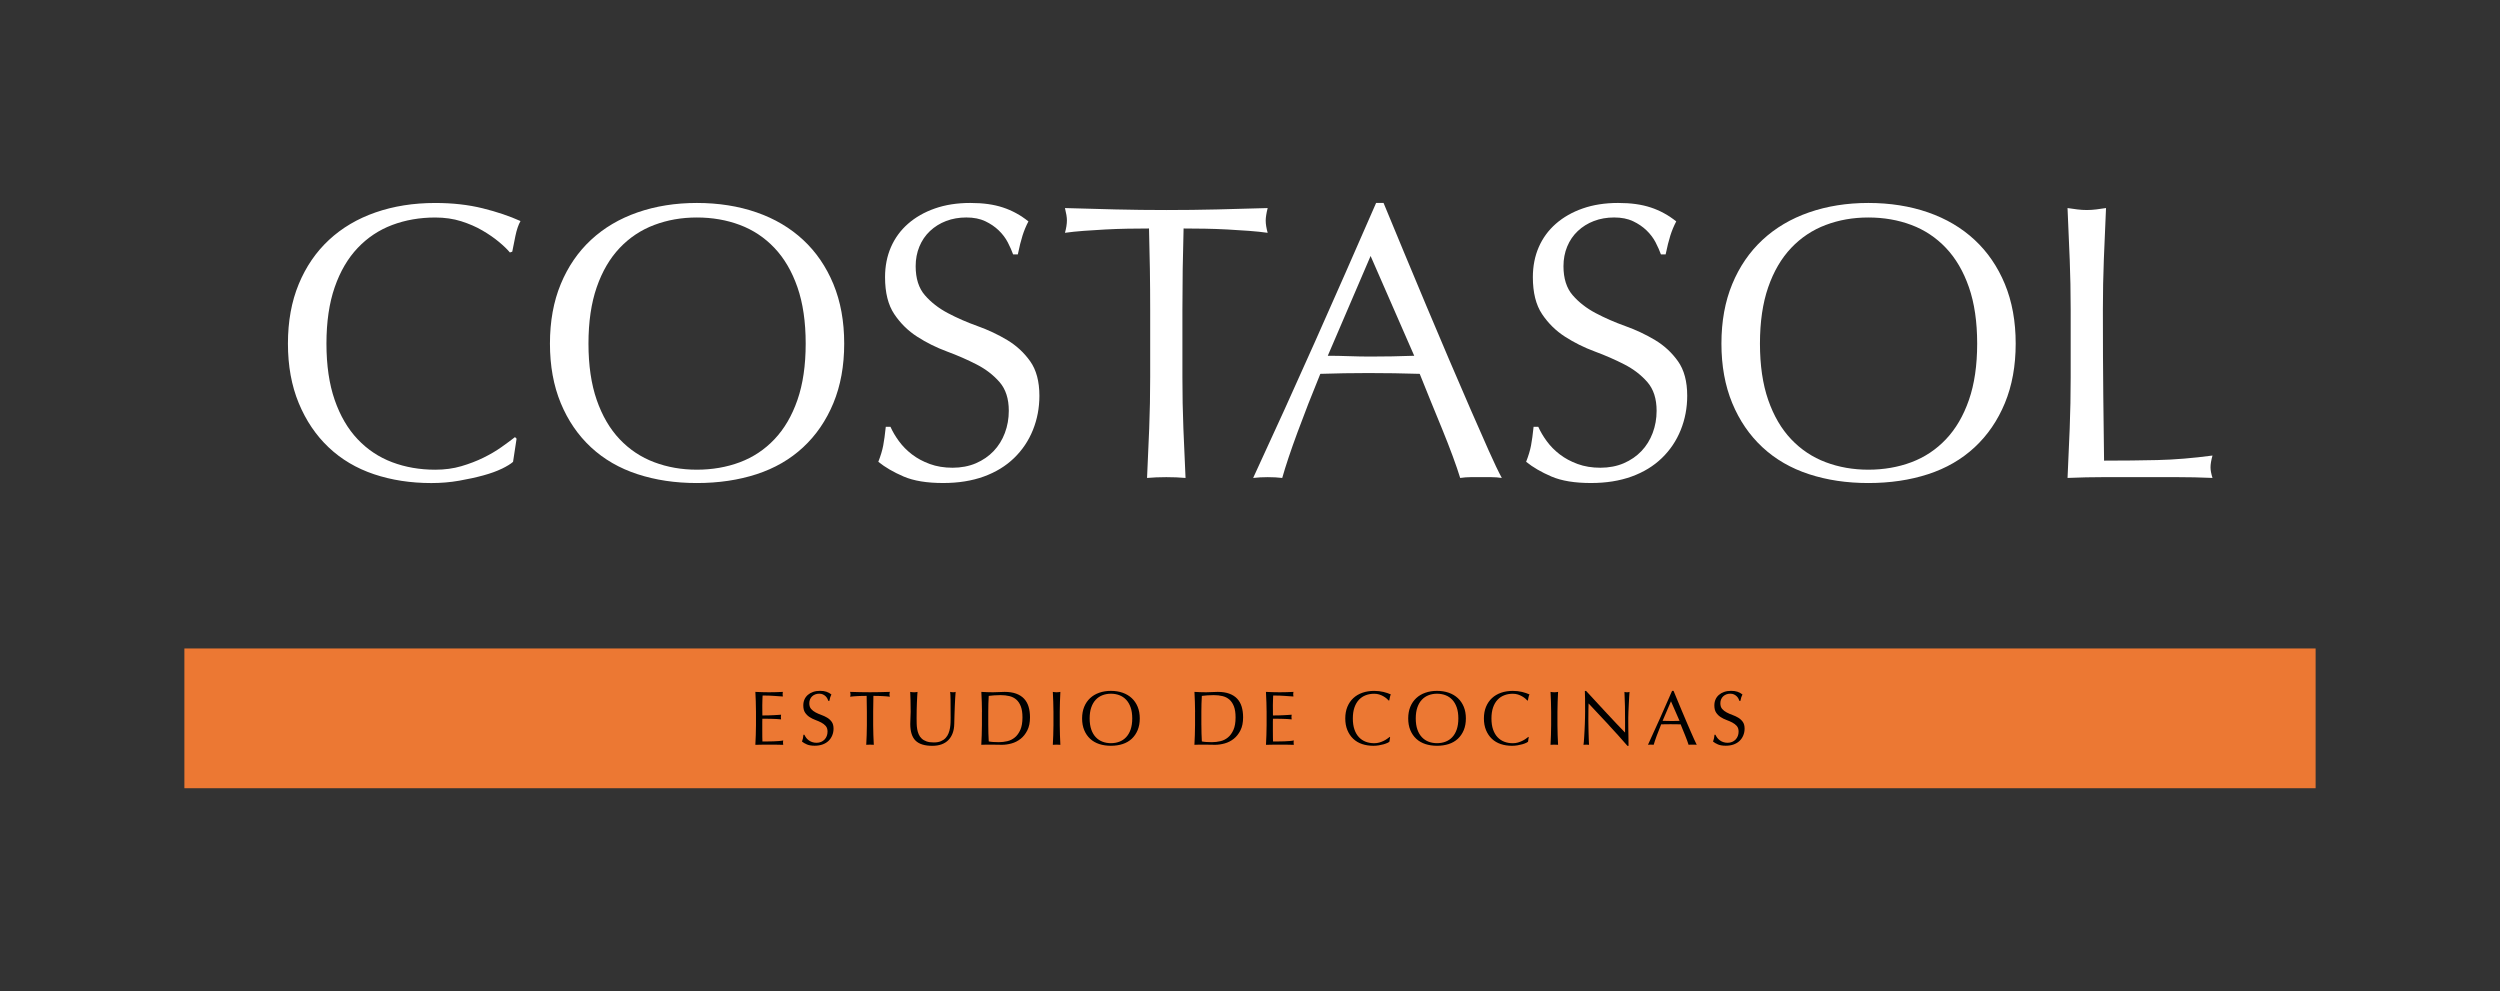 <svg xmlns="http://www.w3.org/2000/svg" id="Capa_2" data-name="Capa 2" viewBox="0 0 1635.43 648.39"><rect x="0" y="0" width="1635.43" height="648.39" fill="#333333" stroke="none"/><defs><style>      .cls-1 {        fill: none;      }      .cls-1, .cls-2, .cls-3, .cls-4 {        stroke-width: 0px;      }      .cls-3 {        fill: #fff;      }      .cls-4 {        fill: #ec7833;      }    </style></defs><g id="Capa_1-2" data-name="Capa 1"><g><g><g><path class="cls-3" d="m328.28,306.62c-3.34,1.63-7.37,3.08-12.08,4.37-4.71,1.29-9.98,2.44-15.8,3.47-5.83,1.03-11.91,1.54-18.24,1.54-13.54,0-26.05-1.93-37.52-5.78-11.48-3.86-21.38-9.72-29.68-17.6-8.31-7.88-14.82-17.52-19.53-28.91-4.71-11.39-7.07-24.37-7.07-38.93s2.35-27.54,7.07-38.93c4.71-11.39,11.31-21.03,19.79-28.91,8.48-7.88,18.63-13.88,30.45-17.99,11.82-4.11,24.84-6.17,39.06-6.17,11.31,0,21.63,1.16,30.97,3.47,9.34,2.31,17.6,5.1,24.8,8.35-1.37,2.4-2.49,5.65-3.34,9.76-.86,4.11-1.54,7.54-2.06,10.28l-1.54.52c-1.72-2.06-4.11-4.37-7.2-6.94-3.08-2.57-6.68-5.05-10.79-7.45-4.11-2.4-8.74-4.41-13.88-6.04-5.14-1.62-10.79-2.44-16.96-2.44-10.11,0-19.49,1.63-28.14,4.88-8.65,3.26-16.19,8.27-22.61,15.03-6.42,6.77-11.44,15.34-15.03,25.7-3.6,10.37-5.4,22.66-5.4,36.88s1.8,26.52,5.4,36.88c3.6,10.37,8.61,18.93,15.03,25.7,6.42,6.77,13.96,11.78,22.61,15.03,8.65,3.26,18.03,4.88,28.14,4.88,6.17,0,11.86-.77,17.09-2.31,5.23-1.54,10.02-3.38,14.39-5.53,4.37-2.14,8.31-4.45,11.82-6.94,3.51-2.48,6.46-4.67,8.87-6.55l1.03,1.03-2.31,15.16c-1.54,1.37-3.98,2.87-7.32,4.5Z"></path><path class="cls-3" d="m359.76,224.77c0-14.56,2.35-27.54,7.07-38.93,4.71-11.39,11.31-21.03,19.79-28.91,8.48-7.88,18.63-13.88,30.45-17.99,11.82-4.11,24.75-6.17,38.81-6.17s27.24,2.06,39.06,6.17c11.82,4.11,21.97,10.11,30.45,17.99,8.48,7.88,15.07,17.52,19.79,28.91,4.71,11.4,7.07,24.37,7.07,38.93s-2.36,27.54-7.07,38.93c-4.72,11.4-11.31,21.03-19.79,28.91-8.48,7.88-18.63,13.75-30.45,17.6-11.82,3.85-24.84,5.78-39.06,5.78s-26.99-1.93-38.81-5.78c-11.82-3.86-21.97-9.72-30.45-17.6-8.48-7.88-15.08-17.52-19.79-28.91-4.71-11.39-7.07-24.37-7.07-38.93Zm167.3,0c0-14.22-1.8-26.51-5.4-36.88-3.6-10.37-8.61-18.93-15.03-25.7-6.42-6.76-13.96-11.78-22.61-15.03-8.65-3.25-18.03-4.88-28.14-4.88s-19.23,1.63-27.88,4.88c-8.65,3.26-16.19,8.27-22.61,15.03-6.42,6.77-11.44,15.34-15.03,25.7-3.6,10.37-5.4,22.66-5.4,36.88s1.8,26.52,5.4,36.88c3.6,10.37,8.61,18.93,15.03,25.7,6.42,6.77,13.96,11.78,22.61,15.03,8.65,3.26,17.94,4.88,27.88,4.88s19.49-1.62,28.14-4.88c8.65-3.25,16.19-8.26,22.61-15.03,6.42-6.77,11.44-15.33,15.03-25.7,3.6-10.36,5.4-22.66,5.4-36.88Z"></path><path class="cls-3" d="m588.09,288.63c2.31,3.17,5.14,6.04,8.48,8.61,3.34,2.57,7.24,4.67,11.69,6.3,4.45,1.63,9.42,2.44,14.91,2.44s10.75-.98,15.29-2.95c4.54-1.97,8.39-4.63,11.57-7.97,3.17-3.34,5.61-7.28,7.32-11.82,1.71-4.54,2.57-9.38,2.57-14.52,0-7.88-2.02-14.13-6.04-18.76-4.03-4.63-9.04-8.48-15.04-11.56-6-3.08-12.46-5.91-19.4-8.48-6.94-2.57-13.41-5.78-19.4-9.64-6-3.85-11.01-8.78-15.03-14.78-4.03-6-6.04-14.05-6.04-24.16,0-7.2,1.28-13.75,3.85-19.66,2.57-5.91,6.3-11.01,11.18-15.29,4.88-4.28,10.75-7.62,17.6-10.02,6.85-2.4,14.56-3.6,23.13-3.6s15.33.99,21.33,2.95c6,1.97,11.57,5.01,16.71,9.12-1.54,2.92-2.83,6-3.86,9.25-1.03,3.26-2.06,7.37-3.08,12.34h-3.08c-.86-2.4-2.02-5.01-3.47-7.84-1.46-2.83-3.43-5.44-5.91-7.84-2.48-2.4-5.44-4.41-8.87-6.04-3.43-1.62-7.54-2.44-12.34-2.44s-9.21.77-13.24,2.31c-4.03,1.54-7.54,3.73-10.54,6.55-3,2.83-5.31,6.21-6.94,10.15-1.63,3.94-2.44,8.22-2.44,12.85,0,8.05,2.01,14.39,6.04,19.02,4.02,4.63,9.03,8.53,15.03,11.69,6,3.17,12.46,6,19.4,8.48,6.94,2.48,13.4,5.53,19.4,9.12,6,3.6,11.01,8.22,15.03,13.88,4.02,5.65,6.04,13.19,6.04,22.61,0,7.88-1.41,15.34-4.24,22.36-2.83,7.03-6.94,13.15-12.34,18.37-5.4,5.23-11.99,9.25-19.79,12.08-7.8,2.83-16.66,4.24-26.6,4.24-10.62,0-19.23-1.41-25.83-4.24-6.6-2.83-12.12-6.04-16.58-9.64,1.54-3.94,2.61-7.49,3.21-10.67.6-3.17,1.16-7.24,1.67-12.21h3.08c1.37,3.08,3.21,6.21,5.53,9.38Z"></path><path class="cls-3" d="m751.67,149.47c-4.46,0-9.12.05-14.01.13-4.88.09-9.77.26-14.65.52-4.88.26-9.6.56-14.13.9-4.54.34-8.61.77-12.21,1.28.86-3.08,1.28-5.82,1.28-8.22,0-1.88-.43-4.54-1.28-7.97,11.31.35,22.36.64,33.15.9,10.79.26,21.84.39,33.15.39s22.36-.13,33.15-.39c10.79-.26,21.84-.55,33.15-.9-.86,3.43-1.28,6.17-1.28,8.22,0,2.23.42,4.88,1.28,7.97-3.6-.51-7.67-.94-12.21-1.28-4.54-.34-9.25-.64-14.13-.9-4.88-.26-9.77-.43-14.65-.52-4.88-.08-9.55-.13-14.01-.13-.51,17.65-.77,35.38-.77,53.2v44.2c0,11.31.21,22.45.64,33.41.42,10.96.9,21.76,1.41,32.38-3.94-.35-8.14-.52-12.59-.52s-8.65.17-12.59.52c.51-10.62.98-21.42,1.41-32.38.42-10.96.64-22.1.64-33.41v-44.2c0-17.82-.26-35.55-.77-53.2Z"></path><path class="cls-3" d="m982.45,312.66c-2.4-.35-4.67-.52-6.81-.52h-13.62c-2.14,0-4.41.17-6.81.52-1.2-3.94-2.83-8.7-4.88-14.26-2.06-5.57-4.33-11.39-6.81-17.48-2.48-6.08-5.01-12.25-7.58-18.5-2.57-6.25-4.97-12.21-7.2-17.86-5.48-.17-11.05-.3-16.7-.39-5.65-.08-11.31-.13-16.96-.13-5.31,0-10.54.05-15.68.13-5.14.09-10.37.22-15.68.39-5.48,13.36-10.45,26.08-14.9,38.16-4.46,12.08-7.8,22.06-10.02,29.94-2.92-.35-6.08-.52-9.51-.52s-6.6.17-9.51.52c13.88-29.98,27.41-59.79,40.6-89.43,13.19-29.64,26.47-59.79,39.83-90.46h4.88c4.11,9.94,8.56,20.69,13.36,32.25,4.79,11.57,9.68,23.26,14.65,35.08,4.97,11.82,9.93,23.56,14.91,35.21,4.97,11.65,9.64,22.49,14.01,32.51,4.37,10.02,8.31,18.98,11.82,26.86,3.51,7.88,6.38,13.88,8.61,17.99Zm-113.85-79.93c4.45,0,9.08.09,13.88.26,4.79.17,9.42.26,13.88.26,4.79,0,9.59-.04,14.39-.13,4.79-.08,9.59-.21,14.39-.39l-28.53-65.28-28.01,65.28Z"></path><path class="cls-3" d="m1011.87,288.63c2.31,3.17,5.14,6.04,8.48,8.61,3.34,2.57,7.24,4.67,11.69,6.3,4.45,1.63,9.42,2.44,14.91,2.44s10.75-.98,15.29-2.95c4.54-1.97,8.39-4.63,11.57-7.97,3.17-3.34,5.61-7.28,7.32-11.82,1.71-4.54,2.57-9.38,2.57-14.52,0-7.88-2.02-14.13-6.04-18.76-4.03-4.63-9.04-8.48-15.04-11.56-6-3.08-12.46-5.91-19.4-8.48-6.94-2.57-13.41-5.78-19.4-9.64-6-3.85-11.01-8.78-15.03-14.78-4.03-6-6.04-14.05-6.04-24.16,0-7.2,1.28-13.75,3.85-19.66,2.57-5.91,6.3-11.01,11.18-15.29,4.88-4.28,10.75-7.62,17.6-10.02,6.85-2.4,14.56-3.6,23.13-3.6s15.33.99,21.33,2.95c6,1.97,11.57,5.01,16.71,9.12-1.54,2.92-2.83,6-3.86,9.25-1.03,3.26-2.06,7.37-3.08,12.34h-3.08c-.86-2.4-2.02-5.01-3.47-7.84-1.46-2.83-3.43-5.44-5.91-7.84-2.48-2.4-5.44-4.41-8.87-6.04-3.43-1.62-7.54-2.44-12.34-2.44s-9.21.77-13.24,2.31c-4.03,1.54-7.54,3.73-10.54,6.55-3,2.83-5.31,6.21-6.94,10.15-1.63,3.94-2.44,8.22-2.44,12.85,0,8.05,2.01,14.39,6.04,19.02,4.02,4.63,9.03,8.53,15.03,11.69,6,3.17,12.46,6,19.4,8.48,6.94,2.48,13.4,5.53,19.4,9.12,6,3.6,11.01,8.22,15.03,13.88,4.02,5.65,6.04,13.19,6.04,22.61,0,7.88-1.41,15.34-4.24,22.36-2.83,7.03-6.94,13.15-12.34,18.37-5.4,5.23-11.99,9.25-19.79,12.08-7.8,2.83-16.66,4.24-26.6,4.24-10.62,0-19.23-1.41-25.83-4.24-6.6-2.83-12.12-6.04-16.58-9.64,1.54-3.94,2.61-7.49,3.21-10.67.6-3.17,1.16-7.24,1.67-12.21h3.08c1.37,3.08,3.21,6.21,5.53,9.38Z"></path><path class="cls-3" d="m1126.11,224.77c0-14.56,2.35-27.54,7.07-38.93,4.71-11.39,11.31-21.03,19.79-28.91,8.48-7.88,18.63-13.88,30.45-17.99,11.82-4.11,24.75-6.17,38.81-6.17s27.24,2.06,39.06,6.17c11.82,4.11,21.97,10.11,30.45,17.99,8.48,7.88,15.07,17.52,19.79,28.91,4.71,11.4,7.07,24.37,7.07,38.93s-2.36,27.54-7.07,38.93c-4.72,11.4-11.31,21.03-19.79,28.91-8.48,7.88-18.63,13.75-30.45,17.6-11.82,3.85-24.84,5.78-39.06,5.78s-26.99-1.93-38.81-5.78c-11.82-3.86-21.97-9.72-30.45-17.6-8.48-7.88-15.08-17.52-19.79-28.91-4.71-11.39-7.07-24.37-7.07-38.93Zm167.3,0c0-14.22-1.8-26.51-5.4-36.88-3.6-10.37-8.61-18.93-15.03-25.7-6.42-6.76-13.96-11.78-22.61-15.03-8.65-3.25-18.03-4.88-28.14-4.88s-19.23,1.63-27.88,4.88c-8.65,3.26-16.19,8.27-22.61,15.03-6.42,6.77-11.44,15.34-15.03,25.7-3.6,10.37-5.4,22.66-5.4,36.88s1.8,26.52,5.4,36.88c3.6,10.37,8.61,18.93,15.03,25.7,6.42,6.77,13.96,11.78,22.61,15.03,8.65,3.26,17.94,4.88,27.88,4.88s19.49-1.62,28.14-4.88c8.65-3.25,16.19-8.26,22.61-15.03,6.42-6.77,11.44-15.33,15.03-25.7,3.6-10.36,5.4-22.66,5.4-36.88Z"></path><path class="cls-3" d="m1353.93,169.38c-.43-10.88-.9-21.97-1.41-33.28,2.22.35,4.37.64,6.42.9,2.06.26,4.11.39,6.17.39s4.11-.13,6.17-.39c2.06-.26,4.2-.55,6.42-.9-.51,11.31-.99,22.4-1.41,33.28-.43,10.88-.64,21.97-.64,33.28,0,21.59.09,40.31.26,56.15.17,15.85.34,30.03.51,42.53,12.16,0,23.81-.13,34.95-.38,11.13-.26,23.13-1.24,35.98-2.96-.86,3.08-1.29,5.65-1.29,7.71,0,1.89.43,4.2,1.29,6.94-7.88-.35-15.77-.52-23.64-.52h-47.41c-7.63,0-15.55.17-23.77.52.51-10.62.98-21.42,1.41-32.38.42-10.96.64-22.1.64-33.41v-44.2c0-11.31-.22-22.4-.64-33.28Z"></path></g><rect class="cls-4" x="120.62" y="424.21" width="1394.19" height="91.42"></rect><g><path class="cls-2" d="m494.42,459.06c-.08-2.15-.17-4.3-.28-6.45,1.51.07,3.02.13,4.51.18s3,.07,4.51.07,3-.02,4.48-.07c1.47-.05,2.97-.11,4.48-.18-.1.5-.15,1.01-.15,1.51s.05,1.01.15,1.51c-1.08-.07-2.06-.13-2.95-.2s-1.83-.13-2.82-.2c-.99-.07-2.07-.13-3.25-.18-1.18-.05-2.59-.07-4.23-.07-.03,1.08-.08,2.1-.13,3.07-.05.98-.07,2.08-.07,3.33,0,1.31,0,2.59.02,3.83.02,1.24.03,2.19.03,2.82,1.47,0,2.8-.02,3.98-.05,1.18-.03,2.25-.08,3.22-.13.98-.05,1.87-.1,2.7-.15.82-.05,1.61-.11,2.34-.17-.1.5-.15,1.02-.15,1.56,0,.5.05,1.01.15,1.51-.87-.1-1.89-.18-3.05-.25-1.16-.07-2.32-.11-3.48-.12-1.16-.02-2.25-.03-3.28-.05-1.03-.02-1.84-.02-2.44-.02,0,.3,0,.63-.03.98-.02.35-.02.8-.02,1.34v4.99c0,1.92,0,3.49.02,4.74.02,1.24.04,2.18.08,2.82h3.53c1.28,0,2.53-.02,3.75-.07s2.38-.12,3.48-.2c1.09-.08,2.04-.21,2.85-.38-.07.24-.11.49-.12.78-.02.29-.03.55-.03.78,0,.54.05.98.15,1.31-1.51-.07-3.01-.1-4.51-.1h-9.14c-1.51,0-3.04.03-4.59.1.1-2.15.2-4.29.28-6.42.09-2.13.13-4.31.13-6.52v-8.67c0-2.22-.04-4.4-.13-6.55Z"></path><path class="cls-2" d="m527.28,482.51c.45.62,1.01,1.18,1.66,1.69s1.42.92,2.29,1.23c.88.32,1.85.48,2.92.48s2.11-.19,3-.58c.89-.39,1.64-.91,2.26-1.56.62-.65,1.1-1.43,1.44-2.32s.5-1.84.5-2.85c0-1.55-.39-2.77-1.18-3.68-.79-.91-1.77-1.66-2.95-2.27-1.18-.61-2.44-1.16-3.8-1.66s-2.63-1.13-3.8-1.89-2.16-1.72-2.95-2.9c-.79-1.18-1.18-2.75-1.18-4.74,0-1.41.25-2.7.75-3.85.5-1.16,1.23-2.16,2.19-3s2.11-1.5,3.45-1.97c1.34-.47,2.85-.71,4.53-.71s3,.19,4.18.58,2.27.98,3.28,1.79c-.3.57-.55,1.18-.76,1.82-.2.64-.4,1.44-.6,2.42h-.6c-.17-.47-.39-.98-.68-1.54s-.67-1.07-1.16-1.54c-.49-.47-1.07-.86-1.74-1.18-.68-.32-1.48-.48-2.42-.48s-1.81.15-2.6.45-1.48.73-2.06,1.28c-.59.56-1.04,1.22-1.36,1.99-.32.77-.48,1.61-.48,2.52,0,1.58.39,2.82,1.18,3.73.79.91,1.77,1.67,2.95,2.29s2.44,1.18,3.8,1.66c1.36.49,2.63,1.08,3.8,1.79s2.16,1.61,2.95,2.72c.79,1.11,1.18,2.59,1.18,4.43,0,1.55-.28,3.01-.84,4.38-.55,1.38-1.36,2.58-2.41,3.6-1.06,1.03-2.36,1.81-3.88,2.37-1.53.55-3.27.83-5.21.83-2.08,0-3.77-.28-5.06-.83-1.29-.56-2.38-1.18-3.25-1.89.3-.77.51-1.47.63-2.09.11-.62.23-1.42.33-2.39h.6c.27.6.63,1.22,1.08,1.84Z"></path><path class="cls-2" d="m566.91,455.23c-.88,0-1.79,0-2.75.02-.96.02-1.92.05-2.87.1-.96.05-1.88.11-2.77.17-.89.07-1.69.15-2.39.25.17-.6.25-1.14.25-1.61,0-.37-.08-.89-.25-1.56,2.21.07,4.38.13,6.5.18s4.28.07,6.5.07,4.38-.02,6.5-.07c2.12-.05,4.28-.11,6.5-.18-.17.67-.25,1.21-.25,1.61,0,.44.08.96.25,1.56-.7-.1-1.5-.18-2.39-.25-.89-.07-1.82-.12-2.77-.17-.96-.05-1.91-.08-2.87-.1-.96-.02-1.87-.02-2.75-.02-.1,3.46-.15,6.94-.15,10.43v8.67c0,2.22.04,4.4.13,6.55.08,2.15.18,4.27.28,6.35-.77-.07-1.6-.1-2.47-.1s-1.7.03-2.47.1c.1-2.08.2-4.2.28-6.35.09-2.15.13-4.33.13-6.55v-8.67c0-3.49-.05-6.97-.15-10.43Z"></path><path class="cls-2" d="m621.87,468.99c0-4.77-.02-8.45-.05-11.04-.04-2.59-.12-4.37-.25-5.34.37.07.72.13,1.06.18s.67.07,1.01.07c.44,0,.94-.08,1.51-.25-.1,1.18-.2,2.58-.3,4.21-.1,1.63-.19,3.38-.25,5.24-.07,1.86-.13,3.78-.2,5.74s-.12,3.87-.15,5.72c-.04,2.25-.38,4.27-1.03,6.05-.65,1.78-1.59,3.29-2.8,4.54-1.21,1.24-2.7,2.18-4.46,2.82-1.76.64-3.79.96-6.07.96-5.04,0-8.7-1.14-10.99-3.43-2.28-2.28-3.43-5.9-3.43-10.83,0-1.58.05-2.98.13-4.21.09-1.23.13-2.48.13-3.75,0-2.82-.04-5.32-.1-7.51-.07-2.18-.14-4.03-.2-5.54.4.07.84.13,1.31.18s.91.07,1.31.07c.37,0,.73-.02,1.08-.07.35-.05.71-.11,1.08-.18-.07.74-.14,1.71-.2,2.9-.07,1.19-.14,2.54-.2,4.06-.07,1.51-.12,3.14-.15,4.89-.04,1.75-.05,3.56-.05,5.44,0,1.14.01,2.33.05,3.55.03,1.23.15,2.42.35,3.58.2,1.16.53,2.27.98,3.33.45,1.06,1.1,1.98,1.94,2.77.84.79,1.9,1.41,3.17,1.86,1.28.45,2.85.68,4.74.68s3.4-.27,4.66-.81c1.26-.54,2.3-1.24,3.1-2.12.81-.87,1.44-1.88,1.89-3.02.45-1.14.78-2.33.98-3.58.2-1.24.32-2.49.35-3.73.03-1.24.05-2.38.05-3.42Z"></path><path class="cls-2" d="m642.38,465.66c0-2.22-.04-4.39-.13-6.52-.08-2.13-.17-4.31-.28-6.53,1.28.07,2.55.13,3.81.18,1.26.05,2.52.07,3.8.07s2.54-.04,3.8-.12,2.53-.13,3.8-.13c2.95,0,5.48.39,7.58,1.16,2.1.77,3.82,1.87,5.16,3.3,1.34,1.43,2.32,3.17,2.95,5.24.62,2.06.93,4.39.93,6.98,0,3.36-.58,6.19-1.74,8.49-1.16,2.3-2.64,4.16-4.43,5.57-1.8,1.41-3.78,2.41-5.95,3-2.17.59-4.24.88-6.22.88-1.14,0-2.27-.02-3.38-.05s-2.23-.05-3.38-.05h-3.38c-1.11,0-2.23.03-3.38.1.1-2.08.2-4.2.28-6.35.09-2.15.13-4.33.13-6.55v-8.67Zm4.13,8.67c0,3.63.1,7.19.3,10.68.71.17,1.67.29,2.87.38s2.45.12,3.73.12c1.85,0,3.69-.22,5.54-.65s3.5-1.26,4.96-2.47,2.65-2.86,3.58-4.96c.92-2.1,1.38-4.81,1.38-8.14,0-2.92-.36-5.32-1.08-7.2s-1.71-3.37-2.97-4.46c-1.26-1.09-2.76-1.85-4.51-2.27-1.75-.42-3.66-.63-5.75-.63-1.51,0-2.92.05-4.23.15-1.31.1-2.48.22-3.53.35-.1,1.61-.18,3.3-.23,5.06-.05,1.77-.07,3.55-.07,5.37v8.67Z"></path><path class="cls-2" d="m689.01,459.14c-.09-2.13-.18-4.31-.28-6.53.44.07.86.13,1.26.18.4.05.81.07,1.21.07s.81-.02,1.21-.07c.4-.05.83-.11,1.26-.18-.1,2.22-.2,4.39-.28,6.53-.09,2.13-.13,4.31-.13,6.52v8.67c0,2.22.04,4.4.13,6.55.08,2.15.18,4.27.28,6.35-.77-.07-1.6-.1-2.47-.1s-1.7.03-2.47.1c.1-2.08.19-4.2.28-6.35.08-2.15.13-4.33.13-6.55v-8.67c0-2.22-.05-4.39-.13-6.52Z"></path><path class="cls-2" d="m707.88,469.99c0-2.85.46-5.4,1.38-7.63.92-2.23,2.21-4.12,3.88-5.67,1.66-1.55,3.65-2.72,5.97-3.53,2.32-.81,4.86-1.21,7.61-1.21s5.34.4,7.66,1.21c2.32.81,4.31,1.98,5.97,3.53,1.66,1.55,2.95,3.44,3.88,5.67.92,2.23,1.38,4.78,1.38,7.63s-.46,5.4-1.38,7.63c-.93,2.23-2.22,4.12-3.88,5.67-1.67,1.55-3.65,2.69-5.97,3.45-2.32.76-4.87,1.13-7.66,1.13s-5.29-.38-7.61-1.13c-2.31-.76-4.31-1.9-5.97-3.45-1.67-1.55-2.96-3.44-3.88-5.67-.93-2.24-1.38-4.78-1.38-7.63Zm32.8,0c0-2.79-.35-5.2-1.06-7.23-.71-2.03-1.69-3.71-2.95-5.04-1.26-1.33-2.74-2.31-4.43-2.95-1.7-.64-3.54-.96-5.51-.96s-3.77.32-5.47.96c-1.7.64-3.17,1.62-4.43,2.95-1.26,1.33-2.24,3.01-2.95,5.04-.71,2.03-1.06,4.44-1.06,7.23s.35,5.2,1.06,7.23c.7,2.03,1.69,3.71,2.95,5.04,1.26,1.33,2.74,2.31,4.43,2.95,1.7.64,3.52.96,5.47.96s3.82-.32,5.51-.96c1.7-.64,3.18-1.62,4.43-2.95,1.26-1.33,2.24-3,2.95-5.04.7-2.03,1.06-4.44,1.06-7.23Z"></path><path class="cls-2" d="m781.79,465.66c0-2.22-.05-4.39-.13-6.52-.09-2.13-.18-4.31-.28-6.53,1.28.07,2.55.13,3.8.18,1.26.05,2.53.07,3.8.07s2.55-.04,3.81-.12c1.26-.08,2.52-.13,3.8-.13,2.95,0,5.48.39,7.58,1.16,2.1.77,3.82,1.87,5.16,3.3,1.34,1.43,2.33,3.17,2.95,5.24.62,2.06.93,4.39.93,6.98,0,3.36-.58,6.19-1.74,8.49-1.16,2.3-2.64,4.16-4.43,5.57-1.8,1.41-3.78,2.41-5.95,3-2.16.59-4.24.88-6.22.88-1.14,0-2.26-.02-3.38-.05-1.11-.03-2.23-.05-3.37-.05h-3.38c-1.11,0-2.24.03-3.38.1.1-2.08.19-4.2.28-6.35.08-2.15.13-4.33.13-6.55v-8.67Zm4.13,8.67c0,3.63.1,7.19.3,10.68.7.17,1.66.29,2.87.38,1.21.08,2.45.12,3.73.12,1.85,0,3.69-.22,5.54-.65s3.5-1.26,4.96-2.47,2.65-2.86,3.58-4.96,1.38-4.81,1.38-8.14c0-2.92-.36-5.32-1.08-7.2-.73-1.88-1.72-3.37-2.97-4.46-1.26-1.09-2.76-1.85-4.51-2.27-1.75-.42-3.66-.63-5.75-.63-1.51,0-2.92.05-4.23.15-1.31.1-2.49.22-3.53.35-.1,1.61-.18,3.3-.23,5.06-.05,1.77-.08,3.55-.08,5.37v8.67Z"></path><path class="cls-2" d="m828.43,459.06c-.09-2.15-.18-4.3-.28-6.45,1.51.07,3.01.13,4.51.18,1.49.05,3,.07,4.51.07s3-.02,4.48-.07,2.97-.11,4.48-.18c-.1.5-.15,1.01-.15,1.51s.05,1.01.15,1.51c-1.08-.07-2.06-.13-2.95-.2s-1.83-.13-2.82-.2c-.99-.07-2.07-.13-3.25-.18s-2.59-.07-4.23-.07c-.03,1.08-.07,2.1-.12,3.07-.05.98-.08,2.08-.08,3.33,0,1.31,0,2.59.03,3.83.01,1.24.02,2.19.02,2.82,1.48,0,2.8-.02,3.98-.05,1.18-.03,2.25-.08,3.23-.13.97-.05,1.87-.1,2.7-.15.82-.05,1.6-.11,2.34-.17-.1.5-.15,1.02-.15,1.56,0,.5.05,1.01.15,1.51-.88-.1-1.89-.18-3.05-.25-1.16-.07-2.31-.11-3.48-.12-1.16-.02-2.25-.03-3.27-.05-1.03-.02-1.84-.02-2.45-.02,0,.3,0,.63-.02.98-.02.35-.03.8-.03,1.34v4.99c0,1.92,0,3.49.03,4.74.01,1.24.04,2.18.07,2.82h3.53c1.28,0,2.53-.02,3.76-.07,1.23-.05,2.38-.12,3.48-.2,1.09-.08,2.04-.21,2.85-.38-.07.24-.11.49-.13.78s-.02.55-.02.78c0,.54.05.98.15,1.31-1.51-.07-3.02-.1-4.51-.1h-9.14c-1.51,0-3.04.03-4.58.1.1-2.15.19-4.29.28-6.42.08-2.13.13-4.31.13-6.52v-8.67c0-2.22-.05-4.4-.13-6.55Z"></path><path class="cls-2" d="m907.48,486.04c-.66.32-1.45.6-2.37.86-.93.25-1.96.48-3.1.68-1.14.2-2.34.3-3.58.3-2.65,0-5.11-.38-7.36-1.13-2.25-.76-4.19-1.9-5.82-3.45-1.63-1.55-2.91-3.44-3.83-5.67-.93-2.24-1.38-4.78-1.38-7.63s.46-5.4,1.38-7.63c.92-2.23,2.21-4.12,3.88-5.67,1.66-1.55,3.65-2.72,5.97-3.53,2.32-.81,4.87-1.21,7.66-1.21,2.21,0,4.24.23,6.07.68,1.83.45,3.45,1,4.86,1.64-.27.47-.49,1.11-.65,1.92-.17.81-.3,1.48-.4,2.02l-.3.1c-.34-.4-.81-.86-1.41-1.36s-1.31-.99-2.11-1.46-1.71-.86-2.72-1.18c-1.01-.32-2.11-.48-3.32-.48-1.98,0-3.82.32-5.52.96-1.7.64-3.17,1.62-4.43,2.95-1.26,1.33-2.24,3.01-2.95,5.04-.71,2.03-1.06,4.44-1.06,7.23s.35,5.2,1.06,7.23c.7,2.03,1.69,3.71,2.95,5.04,1.26,1.33,2.74,2.31,4.43,2.95,1.7.64,3.54.96,5.52.96,1.21,0,2.32-.15,3.35-.45,1.03-.3,1.97-.66,2.82-1.08.85-.42,1.63-.87,2.31-1.36.69-.49,1.27-.91,1.74-1.28l.2.2-.45,2.97c-.3.27-.78.56-1.43.88Z"></path><path class="cls-2" d="m921.21,469.99c0-2.85.46-5.4,1.38-7.63.92-2.23,2.21-4.12,3.88-5.67,1.66-1.55,3.65-2.72,5.97-3.53,2.32-.81,4.86-1.21,7.61-1.21s5.34.4,7.66,1.21c2.32.81,4.31,1.98,5.97,3.53,1.66,1.55,2.95,3.44,3.88,5.67.92,2.23,1.38,4.78,1.38,7.63s-.46,5.4-1.38,7.63c-.93,2.23-2.22,4.12-3.88,5.67-1.67,1.55-3.65,2.69-5.97,3.45-2.32.76-4.87,1.13-7.66,1.13s-5.29-.38-7.61-1.13c-2.31-.76-4.31-1.9-5.97-3.45-1.67-1.55-2.96-3.44-3.88-5.67-.93-2.24-1.38-4.78-1.38-7.63Zm32.8,0c0-2.79-.35-5.2-1.06-7.23-.71-2.03-1.69-3.71-2.95-5.04-1.26-1.33-2.74-2.31-4.43-2.95-1.7-.64-3.54-.96-5.51-.96s-3.77.32-5.47.96c-1.7.64-3.17,1.62-4.43,2.95-1.26,1.33-2.24,3.01-2.95,5.04-.71,2.03-1.06,4.44-1.06,7.23s.35,5.2,1.06,7.23c.7,2.03,1.69,3.71,2.95,5.04,1.26,1.33,2.74,2.31,4.43,2.95,1.7.64,3.52.96,5.47.96s3.82-.32,5.51-.96c1.7-.64,3.18-1.62,4.43-2.95,1.26-1.33,2.24-3,2.95-5.04.7-2.03,1.06-4.44,1.06-7.23Z"></path><path class="cls-2" d="m998.17,486.04c-.65.32-1.44.6-2.37.86-.92.25-1.96.48-3.1.68-1.14.2-2.33.3-3.58.3-2.65,0-5.11-.38-7.36-1.13-2.25-.76-4.19-1.9-5.82-3.45-1.63-1.55-2.9-3.44-3.83-5.67-.92-2.24-1.38-4.78-1.38-7.63s.46-5.4,1.38-7.63c.93-2.23,2.22-4.12,3.88-5.67,1.67-1.55,3.65-2.72,5.97-3.53,2.31-.81,4.87-1.21,7.66-1.21,2.22,0,4.24.23,6.07.68,1.83.45,3.45,1,4.86,1.64-.27.47-.49,1.11-.65,1.92s-.3,1.48-.4,2.02l-.3.1c-.34-.4-.81-.86-1.41-1.36s-1.31-.99-2.12-1.46c-.8-.47-1.71-.86-2.72-1.18-1.01-.32-2.11-.48-3.33-.48-1.98,0-3.82.32-5.51.96-1.7.64-3.18,1.62-4.43,2.95-1.26,1.33-2.24,3.01-2.95,5.04-.7,2.03-1.06,4.44-1.06,7.23s.35,5.2,1.06,7.23c.71,2.03,1.69,3.71,2.95,5.04,1.26,1.33,2.74,2.31,4.43,2.95,1.69.64,3.53.96,5.51.96,1.21,0,2.33-.15,3.35-.45,1.02-.3,1.96-.66,2.82-1.08s1.63-.87,2.32-1.36c.69-.49,1.27-.91,1.74-1.28l.2.2-.45,2.97c-.3.27-.78.56-1.43.88Z"></path><path class="cls-2" d="m1014.59,459.14c-.09-2.13-.18-4.31-.28-6.53.44.07.86.13,1.26.18.4.05.81.07,1.21.07s.81-.02,1.21-.07c.4-.05.83-.11,1.26-.18-.1,2.22-.2,4.39-.28,6.53-.09,2.13-.13,4.31-.13,6.52v8.67c0,2.22.04,4.4.13,6.55.08,2.15.18,4.27.28,6.35-.77-.07-1.6-.1-2.47-.1s-1.7.03-2.47.1c.1-2.08.19-4.2.28-6.35.08-2.15.13-4.33.13-6.55v-8.67c0-2.22-.05-4.39-.13-6.52Z"></path><path class="cls-2" d="m1052.31,474.15c-4.37-4.69-8.74-9.35-13.1-13.98-.03.94-.07,2.2-.1,3.78-.04,1.58-.05,3.73-.05,6.45,0,.71,0,1.58.02,2.62.02,1.04.04,2.13.05,3.27.02,1.14.05,2.3.08,3.48.03,1.18.07,2.27.1,3.27.04,1.01.07,1.89.1,2.65.03.76.06,1.27.1,1.54-.54-.07-1.13-.1-1.77-.1-.67,0-1.29.03-1.87.1.07-.33.15-.96.23-1.86.09-.91.16-1.99.23-3.25s.15-2.63.23-4.11c.09-1.48.15-2.95.2-4.43.05-1.48.09-2.92.12-4.33.04-1.41.05-2.67.05-3.78,0-3.22,0-6-.03-8.31-.02-2.32-.06-4.05-.13-5.19h.81c2.05,2.22,4.24,4.59,6.58,7.13,2.33,2.53,4.65,5.04,6.95,7.51s4.48,4.8,6.55,7c2.06,2.2,3.87,4.07,5.41,5.62v-6.85c0-3.53-.02-6.96-.07-10.3s-.16-6.49-.33-9.45c.67.17,1.24.25,1.71.25.4,0,.94-.08,1.61-.25-.07.74-.14,1.85-.23,3.33-.08,1.48-.17,3.06-.25,4.74-.09,1.68-.16,3.32-.23,4.94s-.1,2.91-.1,3.88v3.02c0,1.14,0,2.33.02,3.58.02,1.24.04,2.49.05,3.76.02,1.26.04,2.43.05,3.53.02,1.09.03,2.04.03,2.85v1.66h-.7c-3.87-4.47-7.98-9.04-12.34-13.73Z"></path><path class="cls-2" d="m1109.95,487.22c-.47-.07-.91-.1-1.33-.1h-2.67c-.42,0-.87.03-1.33.1-.24-.77-.55-1.7-.96-2.8s-.85-2.23-1.33-3.43c-.49-1.19-.98-2.4-1.49-3.63-.5-1.23-.98-2.39-1.41-3.5-1.08-.03-2.16-.06-3.27-.07-1.11-.02-2.22-.02-3.33-.02-1.04,0-2.06,0-3.07.02-1.01.02-2.03.04-3.08.07-1.08,2.62-2.05,5.11-2.92,7.48-.87,2.37-1.52,4.33-1.96,5.87-.57-.07-1.19-.1-1.87-.1s-1.29.03-1.87.1c2.72-5.88,5.37-11.72,7.96-17.53,2.59-5.81,5.19-11.72,7.81-17.73h.96c.8,1.95,1.68,4.06,2.62,6.32s1.9,4.56,2.87,6.88c.97,2.32,1.95,4.62,2.92,6.9.97,2.29,1.89,4.41,2.75,6.37s1.63,3.72,2.32,5.26c.69,1.55,1.25,2.72,1.68,3.53Zm-22.32-15.67c.88,0,1.78.02,2.72.05.94.03,1.85.05,2.72.05.94,0,1.88,0,2.82-.02.94-.02,1.88-.04,2.82-.07l-5.6-12.8-5.49,12.8Z"></path><path class="cls-2" d="m1123.27,482.51c.45.62,1.01,1.18,1.66,1.69s1.42.92,2.29,1.23c.88.32,1.85.48,2.92.48s2.11-.19,3-.58c.89-.39,1.64-.91,2.26-1.56.62-.65,1.1-1.43,1.44-2.32s.5-1.84.5-2.85c0-1.55-.39-2.77-1.18-3.68-.79-.91-1.77-1.66-2.95-2.27-1.18-.61-2.44-1.16-3.8-1.66s-2.63-1.13-3.8-1.89-2.16-1.72-2.95-2.9c-.79-1.18-1.18-2.75-1.18-4.74,0-1.41.25-2.7.75-3.85.5-1.16,1.23-2.16,2.19-3s2.11-1.5,3.45-1.97c1.34-.47,2.85-.71,4.53-.71s3,.19,4.18.58,2.27.98,3.28,1.79c-.3.57-.55,1.18-.76,1.82-.2.64-.4,1.44-.6,2.42h-.6c-.17-.47-.39-.98-.68-1.54s-.67-1.07-1.16-1.54c-.49-.47-1.07-.86-1.74-1.18-.68-.32-1.48-.48-2.42-.48s-1.81.15-2.6.45-1.48.73-2.06,1.28c-.59.56-1.04,1.22-1.36,1.99-.32.77-.48,1.61-.48,2.52,0,1.58.39,2.82,1.18,3.73.79.91,1.77,1.67,2.95,2.29s2.44,1.18,3.8,1.66c1.36.49,2.63,1.08,3.8,1.79s2.16,1.61,2.95,2.72c.79,1.11,1.18,2.59,1.18,4.43,0,1.55-.28,3.01-.84,4.38-.55,1.38-1.36,2.58-2.41,3.6-1.06,1.03-2.36,1.81-3.88,2.37-1.53.55-3.27.83-5.21.83-2.08,0-3.77-.28-5.06-.83-1.29-.56-2.38-1.18-3.25-1.89.3-.77.51-1.47.63-2.09.11-.62.23-1.42.33-2.39h.6c.27.6.63,1.22,1.08,1.84Z"></path></g></g><rect class="cls-1" width="1635.43" height="648.39"></rect></g></g></svg>